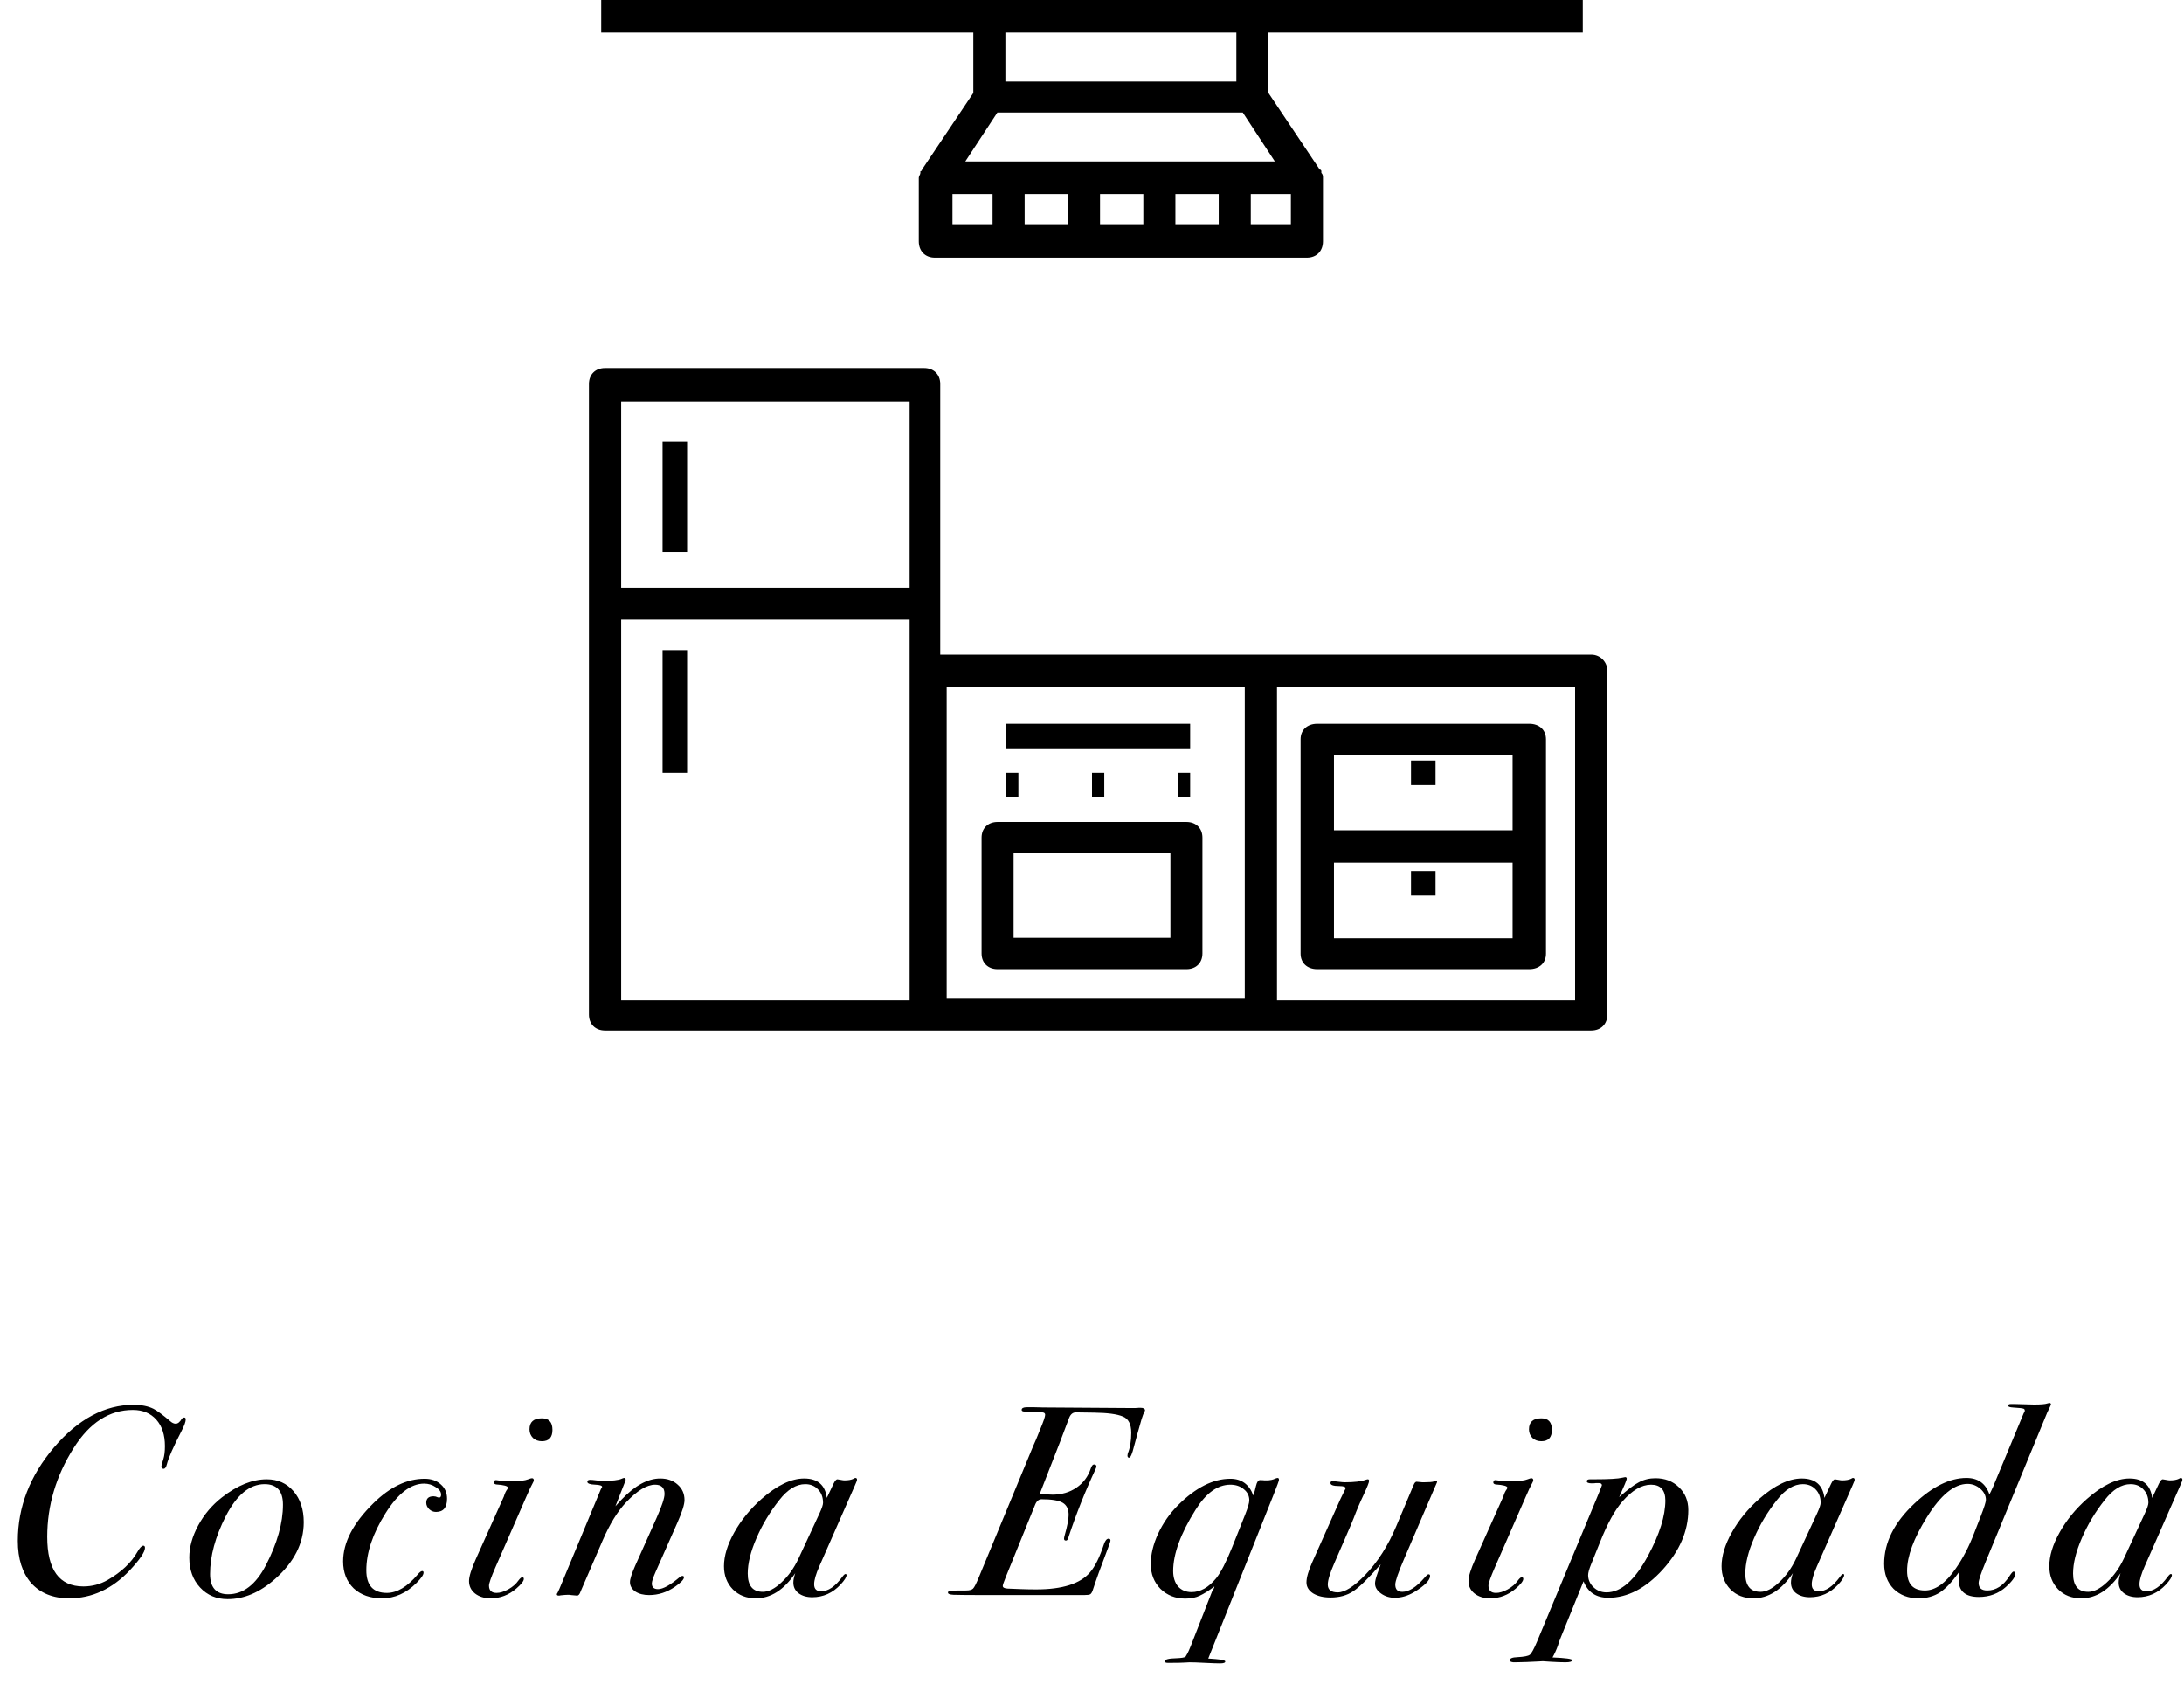 <svg xmlns="http://www.w3.org/2000/svg" width="178" height="139" viewBox="0 0 178 139" fill="none"><path d="M79.327 7.576L75.144 13.823C75.144 13.823 75.144 13.956 75.013 13.956C75.013 13.956 75.013 13.956 75.013 14.089C75.013 14.222 74.882 14.354 74.882 14.487V19.671C74.882 20.468 75.405 21 76.189 21H106.516C107.301 21 107.824 20.468 107.824 19.671V14.487C107.824 14.354 107.824 14.222 107.693 14.089V13.956C107.693 13.956 107.693 13.823 107.562 13.823L103.379 7.576V2.658H129V0H102.072H80.634H49V2.658H79.327V7.576ZM87.039 15.816V18.342H83.51V15.816H87.039ZM89.654 15.816H93.183V18.342H89.654V15.816ZM95.797 15.816H99.327V18.342H95.797V15.816ZM77.627 15.816H80.895V18.342H77.627V15.816ZM105.209 18.342H101.941V15.816H105.209V18.342ZM78.673 13.158L81.288 9.171H101.288L103.902 13.158H78.673ZM100.765 2.658V6.646H81.941V2.658H100.765Z" fill="black"></path><path d="M56 36H54V45H56V36Z" fill="black"></path><path d="M56 53H54V63H56V53Z" fill="black"></path><path d="M129.687 53.365C111.038 53.365 95.278 53.365 76.63 53.365C76.63 45.447 76.63 44.798 76.63 31.298C76.63 30.519 76.104 30 75.317 30H49.313C48.525 30 48 30.519 48 31.298V49.082V82.702C48 83.481 48.525 84 49.313 84C49.445 84 117.736 84 129.687 84C130.475 84 131 83.481 131 82.702V54.663C131 54.014 130.475 53.365 129.687 53.365ZM50.627 32.726H74.135V47.913H50.627V32.726ZM74.135 81.534H50.627V50.51H74.135V81.534ZM77.155 55.962H101.451V81.404H77.155V55.962ZM128.373 81.534H104.078V55.962H128.373V81.534Z" fill="black"></path><path d="M117 62H115V64H117V62Z" fill="black"></path><path d="M96.696 67H81.304C80.522 67 80 67.511 80 68.277V77.723C80 78.489 80.522 79 81.304 79H96.696C97.478 79 98 78.489 98 77.723V68.277C98 67.511 97.478 67 96.696 67ZM95.391 76.447H82.609V69.553H95.391V76.447Z" fill="black"></path><path d="M97 59H82V61H97V59Z" fill="black"></path><path d="M97 63H96V65H97V63Z" fill="black"></path><path d="M90 63H89V65H90V63Z" fill="black"></path><path d="M83 63H82V65H83V63Z" fill="black"></path><path d="M107.361 79H124.639C125.456 79 126 78.497 126 77.742C126 71.704 126 66.421 126 60.258C126 59.503 125.456 59 124.639 59H107.361C106.544 59 106 59.503 106 60.258C106 66.296 106 71.579 106 77.742C106 78.497 106.544 79 107.361 79ZM123.279 76.484H108.721V70.321H123.279V76.484ZM108.721 61.516H123.279V67.679H108.721V61.516Z" fill="black"></path><path d="M117 71H115V73H117V71Z" fill="black"></path><path d="M15.136 115.7C15.136 115.891 15.026 116.199 14.806 116.624C14.131 117.929 13.728 118.846 13.596 119.374C13.537 119.609 13.449 119.726 13.332 119.726C13.215 119.726 13.156 119.653 13.156 119.506C13.156 119.462 13.207 119.279 13.31 118.956C13.398 118.677 13.442 118.318 13.442 117.878C13.442 116.969 13.207 116.25 12.738 115.722C12.269 115.194 11.631 114.93 10.824 114.93C8.917 114.93 7.311 115.964 6.006 118.032C4.569 120.305 3.85 122.718 3.85 125.27C3.85 127.969 4.833 129.318 6.798 129.318C7.502 129.318 8.162 129.142 8.778 128.79C9.893 128.145 10.699 127.382 11.198 126.502C11.389 126.165 11.55 125.996 11.682 125.996C11.77 125.996 11.814 126.055 11.814 126.172C11.814 126.509 11.403 127.118 10.582 127.998C9.145 129.523 7.495 130.286 5.632 130.286C4.327 130.286 3.3 129.875 2.552 129.054C1.819 128.218 1.452 127.067 1.452 125.6C1.452 122.843 2.435 120.305 4.4 117.988C6.38 115.671 8.543 114.512 10.89 114.512C11.535 114.512 12.078 114.622 12.518 114.842C12.826 115.003 13.281 115.341 13.882 115.854C14.029 115.986 14.175 116.052 14.322 116.052C14.498 116.052 14.667 115.913 14.828 115.634C14.887 115.575 14.945 115.546 15.004 115.546C15.092 115.546 15.136 115.597 15.136 115.7ZM24.755 124.082C24.755 125.798 23.971 127.345 22.401 128.724C21.169 129.809 19.886 130.352 18.551 130.352C17.642 130.352 16.894 130.037 16.307 129.406C15.721 128.775 15.427 127.961 15.427 126.964C15.427 126.113 15.669 125.241 16.153 124.346C16.637 123.451 17.283 122.689 18.089 122.058C19.351 121.075 20.568 120.584 21.741 120.584C22.636 120.584 23.362 120.907 23.919 121.552C24.477 122.197 24.755 123.041 24.755 124.082ZM23.061 122.652C23.061 121.537 22.563 120.98 21.565 120.98C20.348 120.98 19.292 121.853 18.397 123.598C17.547 125.27 17.121 126.839 17.121 128.306C17.121 129.406 17.613 129.956 18.595 129.956C19.827 129.956 20.854 129.164 21.675 127.58C22.599 125.791 23.061 124.148 23.061 122.652ZM36.435 122.168C36.435 122.887 36.135 123.246 35.533 123.246C35.328 123.246 35.145 123.173 34.983 123.026C34.822 122.865 34.741 122.689 34.741 122.498C34.741 122.146 34.939 121.97 35.335 121.97L35.511 121.992C35.614 122.036 35.702 122.065 35.775 122.08C35.893 122.08 35.951 121.999 35.951 121.838C35.951 121.603 35.805 121.398 35.511 121.222C35.233 121.031 34.917 120.936 34.565 120.936C33.48 120.936 32.431 121.743 31.419 123.356C30.378 125.013 29.857 126.561 29.857 127.998C29.857 129.23 30.415 129.846 31.529 129.846C32.365 129.846 33.209 129.34 34.059 128.328C34.206 128.152 34.323 128.064 34.411 128.064C34.485 128.064 34.521 128.108 34.521 128.196C34.521 128.372 34.331 128.651 33.949 129.032C33.113 129.868 32.175 130.286 31.133 130.286C30.18 130.286 29.41 130.015 28.823 129.472C28.251 128.915 27.965 128.181 27.965 127.272C27.965 125.732 28.787 124.155 30.429 122.542C31.779 121.207 33.172 120.54 34.609 120.54C35.152 120.54 35.592 120.694 35.929 121.002C36.267 121.295 36.435 121.684 36.435 122.168ZM45.025 116.558C45.025 117.174 44.739 117.482 44.167 117.482C43.874 117.482 43.632 117.394 43.441 117.218C43.251 117.027 43.155 116.793 43.155 116.514C43.155 115.913 43.493 115.612 44.167 115.612C44.739 115.612 45.025 115.927 45.025 116.558ZM43.507 120.672C43.507 120.716 43.471 120.804 43.397 120.936C43.295 121.112 43.126 121.471 42.891 122.014L40.361 127.8C40.024 128.577 39.855 129.061 39.855 129.252C39.855 129.648 40.061 129.846 40.471 129.846C40.75 129.846 41.065 129.751 41.417 129.56C41.784 129.355 42.063 129.113 42.253 128.834C42.385 128.658 42.488 128.57 42.561 128.57C42.649 128.57 42.693 128.614 42.693 128.702C42.693 128.878 42.488 129.142 42.077 129.494C41.461 130.022 40.765 130.286 39.987 130.286C39.474 130.286 39.049 130.154 38.711 129.89C38.389 129.626 38.227 129.289 38.227 128.878C38.227 128.511 38.411 127.917 38.777 127.096L41.065 121.992C41.139 121.743 41.227 121.552 41.329 121.42C41.373 121.361 41.395 121.31 41.395 121.266C41.395 121.134 41.073 121.046 40.427 121.002C40.31 120.973 40.251 120.921 40.251 120.848C40.251 120.716 40.31 120.65 40.427 120.65C40.442 120.65 40.552 120.665 40.757 120.694C40.963 120.723 41.293 120.738 41.747 120.738C42.363 120.738 42.796 120.687 43.045 120.584C43.192 120.525 43.295 120.496 43.353 120.496C43.456 120.496 43.507 120.555 43.507 120.672ZM55.788 122.278C55.788 122.63 55.598 123.239 55.216 124.104L53.434 128.13C53.229 128.599 53.126 128.915 53.126 129.076C53.126 129.384 53.295 129.538 53.632 129.538C54.043 129.538 54.644 129.201 55.436 128.526C55.51 128.482 55.568 128.46 55.612 128.46C55.7 128.46 55.744 128.497 55.744 128.57C55.744 128.746 55.502 129.003 55.018 129.34C54.358 129.795 53.654 130.022 52.906 130.022C52.452 130.022 52.078 129.927 51.784 129.736C51.491 129.531 51.344 129.274 51.344 128.966C51.344 128.717 51.484 128.277 51.762 127.646L53.522 123.708C53.948 122.755 54.16 122.109 54.16 121.772C54.16 121.273 53.904 121.024 53.39 121.024C52.716 121.024 51.924 121.508 51.014 122.476C50.325 123.209 49.694 124.236 49.122 125.556L47.318 129.736C47.245 129.956 47.15 130.066 47.032 130.066C47.003 130.066 46.842 130.051 46.548 130.022C46.504 130.007 46.416 130 46.284 130C46.167 130 45.969 130.015 45.69 130.044C45.646 130.059 45.595 130.066 45.536 130.066C45.434 130.066 45.382 130.029 45.382 129.956C45.382 129.927 45.404 129.883 45.448 129.824L45.602 129.494L48.968 121.398C49.012 121.325 49.049 121.259 49.078 121.2C49.064 121.097 48.88 121.039 48.528 121.024C48.088 121.009 47.868 120.929 47.868 120.782C47.868 120.679 47.949 120.628 48.11 120.628C48.213 120.628 48.374 120.643 48.594 120.672C48.814 120.701 48.983 120.716 49.1 120.716C49.892 120.716 50.413 120.657 50.662 120.54C50.765 120.496 50.831 120.474 50.86 120.474C50.948 120.474 50.992 120.518 50.992 120.606C50.992 120.65 50.985 120.687 50.97 120.716L50.156 122.784C50.274 122.652 50.442 122.469 50.662 122.234C51.748 121.09 52.796 120.518 53.808 120.518C54.395 120.518 54.872 120.687 55.238 121.024C55.605 121.347 55.788 121.765 55.788 122.278ZM69.85 120.628C69.85 120.672 69.792 120.826 69.674 121.09L66.77 127.69C66.492 128.321 66.353 128.805 66.353 129.142C66.353 129.523 66.543 129.714 66.924 129.714C67.496 129.714 68.069 129.325 68.641 128.548C68.758 128.387 68.846 128.306 68.904 128.306C68.963 128.306 68.993 128.335 68.993 128.394C68.993 128.555 68.831 128.812 68.508 129.164C67.863 129.853 67.093 130.198 66.198 130.198C65.744 130.198 65.37 130.088 65.076 129.868C64.798 129.648 64.659 129.362 64.659 129.01C64.659 128.79 64.71 128.533 64.812 128.24C63.889 129.604 62.818 130.286 61.6 130.286C60.838 130.286 60.215 130.044 59.73 129.56C59.246 129.061 59.005 128.431 59.005 127.668C59.005 126.832 59.283 125.915 59.84 124.918C60.398 123.921 61.139 123.011 62.062 122.19C63.324 121.075 64.483 120.518 65.538 120.518C66.638 120.518 67.254 121.046 67.386 122.102L67.936 120.936C68.054 120.701 68.156 120.584 68.245 120.584C68.274 120.584 68.362 120.599 68.508 120.628C68.655 120.657 68.758 120.672 68.817 120.672C69.139 120.672 69.388 120.628 69.564 120.54C69.623 120.496 69.674 120.474 69.719 120.474C69.806 120.474 69.85 120.525 69.85 120.628ZM67.079 122.498C67.079 122.043 66.939 121.677 66.66 121.398C66.397 121.119 66.052 120.98 65.626 120.98C64.893 120.98 64.189 121.413 63.514 122.278C62.737 123.261 62.114 124.302 61.645 125.402C61.175 126.487 60.941 127.441 60.941 128.262C60.941 129.259 61.351 129.758 62.172 129.758C62.642 129.758 63.148 129.501 63.691 128.988C64.248 128.475 64.71 127.829 65.076 127.052L66.793 123.356C66.983 122.945 67.079 122.659 67.079 122.498ZM93.321 114.974C93.321 114.989 93.307 115.025 93.277 115.084C93.204 115.201 93.123 115.407 93.035 115.7C92.786 116.565 92.581 117.306 92.419 117.922C92.273 118.523 92.141 118.824 92.023 118.824C91.935 118.824 91.891 118.765 91.891 118.648L91.913 118.494C92.104 118.025 92.199 117.46 92.199 116.8C92.199 116.081 91.965 115.634 91.495 115.458C91.041 115.267 90.263 115.165 89.163 115.15L87.689 115.128C87.44 115.128 87.257 115.275 87.139 115.568L86.391 117.548L84.741 121.772C85.269 121.816 85.614 121.838 85.775 121.838C86.523 121.838 87.176 121.647 87.733 121.266C88.291 120.885 88.679 120.364 88.899 119.704C88.973 119.484 89.061 119.374 89.163 119.374C89.295 119.374 89.361 119.433 89.361 119.55C89.361 119.579 89.332 119.66 89.273 119.792C88.437 121.581 87.711 123.407 87.095 125.27C87.051 125.475 86.978 125.578 86.875 125.578C86.773 125.578 86.721 125.527 86.721 125.424C86.721 125.365 86.736 125.285 86.765 125.182C86.985 124.405 87.095 123.84 87.095 123.488C87.095 123.019 86.934 122.689 86.611 122.498C86.289 122.307 85.717 122.212 84.895 122.212C84.661 122.212 84.485 122.359 84.367 122.652L81.991 128.504C81.815 128.944 81.727 129.201 81.727 129.274C81.727 129.406 81.859 129.479 82.123 129.494L83.267 129.538C83.649 129.553 84.045 129.56 84.455 129.56C86.582 129.56 88.041 129.098 88.833 128.174C89.244 127.705 89.625 126.935 89.977 125.864C90.08 125.571 90.205 125.424 90.351 125.424C90.454 125.424 90.505 125.475 90.505 125.578C90.505 125.637 90.432 125.857 90.285 126.238C89.728 127.69 89.317 128.827 89.053 129.648C88.995 129.809 88.929 129.912 88.855 129.956C88.782 130 88.613 130.022 88.349 130.022H80.891C79.073 130.022 78.017 130.015 77.723 130C77.415 129.985 77.261 129.927 77.261 129.824C77.261 129.736 77.327 129.685 77.459 129.67C77.591 129.655 78.017 129.648 78.735 129.648C79.014 129.648 79.205 129.597 79.307 129.494C79.41 129.391 79.564 129.091 79.769 128.592L84.213 117.856C84.345 117.577 84.536 117.123 84.785 116.492C85.049 115.861 85.181 115.473 85.181 115.326C85.181 115.209 85.108 115.143 84.961 115.128C84.829 115.099 84.353 115.077 83.531 115.062C83.355 115.062 83.267 115.018 83.267 114.93C83.267 114.783 83.407 114.71 83.685 114.71C83.715 114.71 83.927 114.71 84.323 114.71C84.719 114.725 85.203 114.732 85.775 114.732L92.331 114.776C92.595 114.776 92.757 114.769 92.815 114.754H92.947C93.197 114.754 93.321 114.827 93.321 114.974ZM104.239 120.628C104.239 120.701 104.092 121.105 103.799 121.838L98.475 135.192L99.069 135.236C99.597 135.28 99.861 135.346 99.861 135.434C99.861 135.537 99.721 135.588 99.443 135.588C99.164 135.588 98.746 135.573 98.189 135.544C97.646 135.515 97.235 135.5 96.957 135.5C96.913 135.5 96.773 135.507 96.539 135.522C96.304 135.537 95.974 135.544 95.549 135.544H95.153C95.006 135.544 94.933 135.5 94.933 135.412C94.933 135.265 95.241 135.185 95.857 135.17C96.297 135.155 96.553 135.111 96.627 135.038L96.781 134.774C96.839 134.671 96.927 134.473 97.045 134.18L98.783 129.736C98.871 129.633 98.937 129.494 98.981 129.318C98.511 129.67 98.115 129.919 97.793 130.066C97.47 130.227 97.074 130.308 96.605 130.308C95.798 130.308 95.123 130.044 94.581 129.516C94.053 128.973 93.789 128.299 93.789 127.492C93.789 126.715 93.987 125.893 94.383 125.028C94.793 124.148 95.336 123.371 96.011 122.696C97.448 121.259 98.871 120.54 100.279 120.54C101.188 120.54 101.811 120.995 102.149 121.904L102.259 121.552L102.369 121.112C102.442 120.804 102.552 120.65 102.699 120.65C102.831 120.65 102.955 120.657 103.073 120.672H103.205C103.513 120.672 103.762 120.621 103.953 120.518C104.041 120.489 104.099 120.474 104.129 120.474C104.202 120.474 104.239 120.525 104.239 120.628ZM101.819 122.3C101.819 121.933 101.672 121.633 101.379 121.398C101.085 121.149 100.719 121.024 100.279 121.024C99.237 121.024 98.291 121.706 97.441 123.07C96.223 125.006 95.615 126.671 95.615 128.064C95.615 128.577 95.747 128.995 96.011 129.318C96.289 129.626 96.656 129.78 97.111 129.78C97.829 129.78 98.497 129.406 99.113 128.658C99.494 128.189 99.927 127.353 100.411 126.15L101.489 123.444C101.709 122.887 101.819 122.505 101.819 122.3ZM117.127 120.804C117.127 120.804 117.112 120.841 117.083 120.914L116.929 121.266L114.465 127.008C113.966 128.167 113.717 128.885 113.717 129.164C113.717 129.56 113.907 129.758 114.289 129.758C114.831 129.758 115.433 129.377 116.093 128.614C116.254 128.423 116.364 128.328 116.423 128.328C116.511 128.328 116.555 128.372 116.555 128.46C116.555 128.812 116.122 129.252 115.257 129.78C114.743 130.088 114.215 130.242 113.673 130.242C113.247 130.242 112.873 130.125 112.551 129.89C112.228 129.655 112.067 129.384 112.067 129.076C112.067 128.9 112.133 128.629 112.265 128.262L112.529 127.514C111.546 128.643 110.798 129.377 110.285 129.714C109.786 130.051 109.17 130.22 108.437 130.22C107.865 130.22 107.395 130.11 107.029 129.89C106.662 129.655 106.479 129.355 106.479 128.988C106.479 128.592 106.64 128.035 106.963 127.316L109.229 122.234C109.287 122.102 109.412 121.845 109.603 121.464C109.647 121.391 109.669 121.339 109.669 121.31C109.669 121.193 109.493 121.134 109.141 121.134C108.671 121.134 108.437 121.053 108.437 120.892C108.437 120.789 108.488 120.738 108.591 120.738C108.708 120.738 108.877 120.753 109.097 120.782C109.317 120.811 109.485 120.826 109.603 120.826C110.365 120.826 110.93 120.76 111.297 120.628C111.385 120.599 111.443 120.584 111.473 120.584C111.546 120.584 111.583 120.628 111.583 120.716C111.583 120.833 111.436 121.207 111.143 121.838C110.849 122.454 110.578 123.092 110.329 123.752C110.27 123.913 110.043 124.449 109.647 125.358L108.767 127.382C108.4 128.218 108.217 128.812 108.217 129.164C108.217 129.589 108.488 129.802 109.031 129.802C109.603 129.802 110.343 129.333 111.253 128.394C112.279 127.338 113.13 126.003 113.805 124.39L115.213 121.046C115.286 120.87 115.367 120.782 115.455 120.782C115.44 120.782 115.594 120.797 115.917 120.826H116.093C116.489 120.826 116.745 120.804 116.863 120.76C116.936 120.731 116.987 120.716 117.017 120.716C117.09 120.716 117.127 120.745 117.127 120.804ZM126.483 116.558C126.483 117.174 126.197 117.482 125.625 117.482C125.331 117.482 125.089 117.394 124.899 117.218C124.708 117.027 124.613 116.793 124.613 116.514C124.613 115.913 124.95 115.612 125.625 115.612C126.197 115.612 126.483 115.927 126.483 116.558ZM124.965 120.672C124.965 120.716 124.928 120.804 124.855 120.936C124.752 121.112 124.583 121.471 124.349 122.014L121.819 127.8C121.481 128.577 121.313 129.061 121.313 129.252C121.313 129.648 121.518 129.846 121.929 129.846C122.207 129.846 122.523 129.751 122.875 129.56C123.241 129.355 123.52 129.113 123.711 128.834C123.843 128.658 123.945 128.57 124.019 128.57C124.107 128.57 124.151 128.614 124.151 128.702C124.151 128.878 123.945 129.142 123.535 129.494C122.919 130.022 122.222 130.286 121.445 130.286C120.931 130.286 120.506 130.154 120.169 129.89C119.846 129.626 119.685 129.289 119.685 128.878C119.685 128.511 119.868 127.917 120.235 127.096L122.523 121.992C122.596 121.743 122.684 121.552 122.787 121.42C122.831 121.361 122.853 121.31 122.853 121.266C122.853 121.134 122.53 121.046 121.885 121.002C121.767 120.973 121.709 120.921 121.709 120.848C121.709 120.716 121.767 120.65 121.885 120.65C121.899 120.65 122.009 120.665 122.215 120.694C122.42 120.723 122.75 120.738 123.205 120.738C123.821 120.738 124.253 120.687 124.503 120.584C124.649 120.525 124.752 120.496 124.811 120.496C124.913 120.496 124.965 120.555 124.965 120.672ZM137.598 123.092C137.598 124.793 136.901 126.414 135.508 127.954C134.115 129.479 132.641 130.242 131.086 130.242C130.089 130.242 129.414 129.795 129.062 128.9L127.214 133.454C127.097 133.733 127.016 133.96 126.972 134.136C126.84 134.503 126.693 134.825 126.532 135.104C127.603 135.148 128.138 135.221 128.138 135.324C128.138 135.441 127.955 135.5 127.588 135.5C127.265 135.5 126.869 135.485 126.4 135.456L125.74 135.412C125.755 135.412 125.623 135.419 125.344 135.434C125.021 135.449 124.706 135.463 124.398 135.478L123.518 135.5C123.21 135.515 123.056 135.456 123.056 135.324C123.056 135.177 123.261 135.097 123.672 135.082C124.215 135.053 124.552 134.987 124.684 134.884C124.816 134.781 125.007 134.437 125.256 133.85L130.184 122.014C130.433 121.413 130.558 121.097 130.558 121.068C130.558 120.951 130.47 120.892 130.294 120.892H130.074C130.001 120.907 129.883 120.914 129.722 120.914C129.458 120.914 129.326 120.855 129.326 120.738C129.326 120.635 129.414 120.584 129.59 120.584H129.942C131.115 120.584 131.878 120.54 132.23 120.452C132.347 120.423 132.421 120.408 132.45 120.408C132.538 120.408 132.582 120.452 132.582 120.54C132.582 120.628 132.377 121.127 131.966 122.036C132.641 121.435 133.176 121.031 133.572 120.826C133.983 120.606 134.43 120.496 134.914 120.496C135.691 120.496 136.329 120.738 136.828 121.222C137.341 121.706 137.598 122.329 137.598 123.092ZM135.728 122.322C135.728 121.457 135.339 121.024 134.562 121.024C133.799 121.024 133.022 121.479 132.23 122.388C131.614 123.092 131.005 124.199 130.404 125.71L129.678 127.514C129.517 127.91 129.436 128.203 129.436 128.394C129.436 128.775 129.583 129.105 129.876 129.384C130.169 129.663 130.521 129.802 130.932 129.802C132.12 129.802 133.249 128.805 134.32 126.81C135.259 125.065 135.728 123.569 135.728 122.322ZM151.158 120.628C151.158 120.672 151.099 120.826 150.982 121.09L148.078 127.69C147.799 128.321 147.66 128.805 147.66 129.142C147.66 129.523 147.85 129.714 148.232 129.714C148.804 129.714 149.376 129.325 149.948 128.548C150.065 128.387 150.153 128.306 150.212 128.306C150.27 128.306 150.3 128.335 150.3 128.394C150.3 128.555 150.138 128.812 149.816 129.164C149.17 129.853 148.4 130.198 147.506 130.198C147.051 130.198 146.677 130.088 146.384 129.868C146.105 129.648 145.966 129.362 145.966 129.01C145.966 128.79 146.017 128.533 146.12 128.24C145.196 129.604 144.125 130.286 142.908 130.286C142.145 130.286 141.522 130.044 141.038 129.56C140.554 129.061 140.312 128.431 140.312 127.668C140.312 126.832 140.59 125.915 141.148 124.918C141.705 123.921 142.446 123.011 143.37 122.19C144.631 121.075 145.79 120.518 146.846 120.518C147.946 120.518 148.562 121.046 148.694 122.102L149.244 120.936C149.361 120.701 149.464 120.584 149.552 120.584C149.581 120.584 149.669 120.599 149.816 120.628C149.962 120.657 150.065 120.672 150.124 120.672C150.446 120.672 150.696 120.628 150.872 120.54C150.93 120.496 150.982 120.474 151.026 120.474C151.114 120.474 151.158 120.525 151.158 120.628ZM148.386 122.498C148.386 122.043 148.246 121.677 147.968 121.398C147.704 121.119 147.359 120.98 146.934 120.98C146.2 120.98 145.496 121.413 144.822 122.278C144.044 123.261 143.421 124.302 142.952 125.402C142.482 126.487 142.248 127.441 142.248 128.262C142.248 129.259 142.658 129.758 143.48 129.758C143.949 129.758 144.455 129.501 144.998 128.988C145.555 128.475 146.017 127.829 146.384 127.052L148.1 123.356C148.29 122.945 148.386 122.659 148.386 122.498ZM167.158 114.49C167.144 114.534 167.122 114.585 167.092 114.644C167.034 114.761 166.953 114.93 166.85 115.15L161.834 127.316C161.453 128.24 161.262 128.812 161.262 129.032C161.262 129.443 161.497 129.648 161.966 129.648C162.67 129.648 163.272 129.259 163.77 128.482C163.932 128.233 164.042 128.108 164.1 128.108C164.203 128.108 164.254 128.167 164.254 128.284C164.254 128.533 164.005 128.885 163.506 129.34C162.89 129.897 162.15 130.176 161.284 130.176C160.184 130.176 159.634 129.707 159.634 128.768C159.634 128.577 159.649 128.365 159.678 128.13C159.136 128.907 158.615 129.465 158.116 129.802C157.618 130.125 157.031 130.286 156.356 130.286C155.535 130.286 154.86 130.029 154.332 129.516C153.819 128.988 153.562 128.306 153.562 127.47C153.562 125.739 154.384 124.104 156.026 122.564C157.508 121.171 158.923 120.474 160.272 120.474C161.211 120.474 161.834 120.921 162.142 121.816L162.274 121.552L162.428 121.222L164.936 115.194C164.995 115.121 165.024 115.055 165.024 114.996C165.024 114.893 164.98 114.835 164.892 114.82C164.819 114.791 164.548 114.761 164.078 114.732C163.8 114.717 163.66 114.666 163.66 114.578C163.66 114.49 163.741 114.446 163.902 114.446H164.166C164.357 114.446 164.628 114.453 164.98 114.468C165.347 114.483 165.611 114.49 165.772 114.49C166.33 114.49 166.689 114.461 166.85 114.402C166.938 114.373 166.997 114.358 167.026 114.358C167.114 114.358 167.158 114.402 167.158 114.49ZM161.856 122.256C161.856 121.919 161.702 121.618 161.394 121.354C161.086 121.09 160.742 120.958 160.36 120.958C159.275 120.958 158.168 121.867 157.038 123.686C155.968 125.402 155.432 126.854 155.432 128.042C155.432 129.113 155.916 129.648 156.884 129.648C157.735 129.648 158.571 129.054 159.392 127.866C159.979 127.03 160.485 126.055 160.91 124.94L161.416 123.642C161.71 122.894 161.856 122.432 161.856 122.256ZM177.869 120.628C177.869 120.672 177.81 120.826 177.693 121.09L174.789 127.69C174.51 128.321 174.371 128.805 174.371 129.142C174.371 129.523 174.561 129.714 174.943 129.714C175.515 129.714 176.087 129.325 176.659 128.548C176.776 128.387 176.864 128.306 176.923 128.306C176.981 128.306 177.011 128.335 177.011 128.394C177.011 128.555 176.849 128.812 176.527 129.164C175.881 129.853 175.111 130.198 174.217 130.198C173.762 130.198 173.388 130.088 173.095 129.868C172.816 129.648 172.677 129.362 172.677 129.01C172.677 128.79 172.728 128.533 172.831 128.24C171.907 129.604 170.836 130.286 169.619 130.286C168.856 130.286 168.233 130.044 167.749 129.56C167.265 129.061 167.023 128.431 167.023 127.668C167.023 126.832 167.301 125.915 167.859 124.918C168.416 123.921 169.157 123.011 170.081 122.19C171.342 121.075 172.501 120.518 173.557 120.518C174.657 120.518 175.273 121.046 175.405 122.102L175.955 120.936C176.072 120.701 176.175 120.584 176.263 120.584C176.292 120.584 176.38 120.599 176.527 120.628C176.673 120.657 176.776 120.672 176.835 120.672C177.157 120.672 177.407 120.628 177.583 120.54C177.641 120.496 177.693 120.474 177.737 120.474C177.825 120.474 177.869 120.525 177.869 120.628ZM175.097 122.498C175.097 122.043 174.957 121.677 174.679 121.398C174.415 121.119 174.07 120.98 173.645 120.98C172.911 120.98 172.207 121.413 171.533 122.278C170.755 123.261 170.132 124.302 169.663 125.402C169.193 126.487 168.959 127.441 168.959 128.262C168.959 129.259 169.369 129.758 170.191 129.758C170.66 129.758 171.166 129.501 171.709 128.988C172.266 128.475 172.728 127.829 173.095 127.052L174.811 123.356C175.001 122.945 175.097 122.659 175.097 122.498Z" fill="#010000"></path></svg>